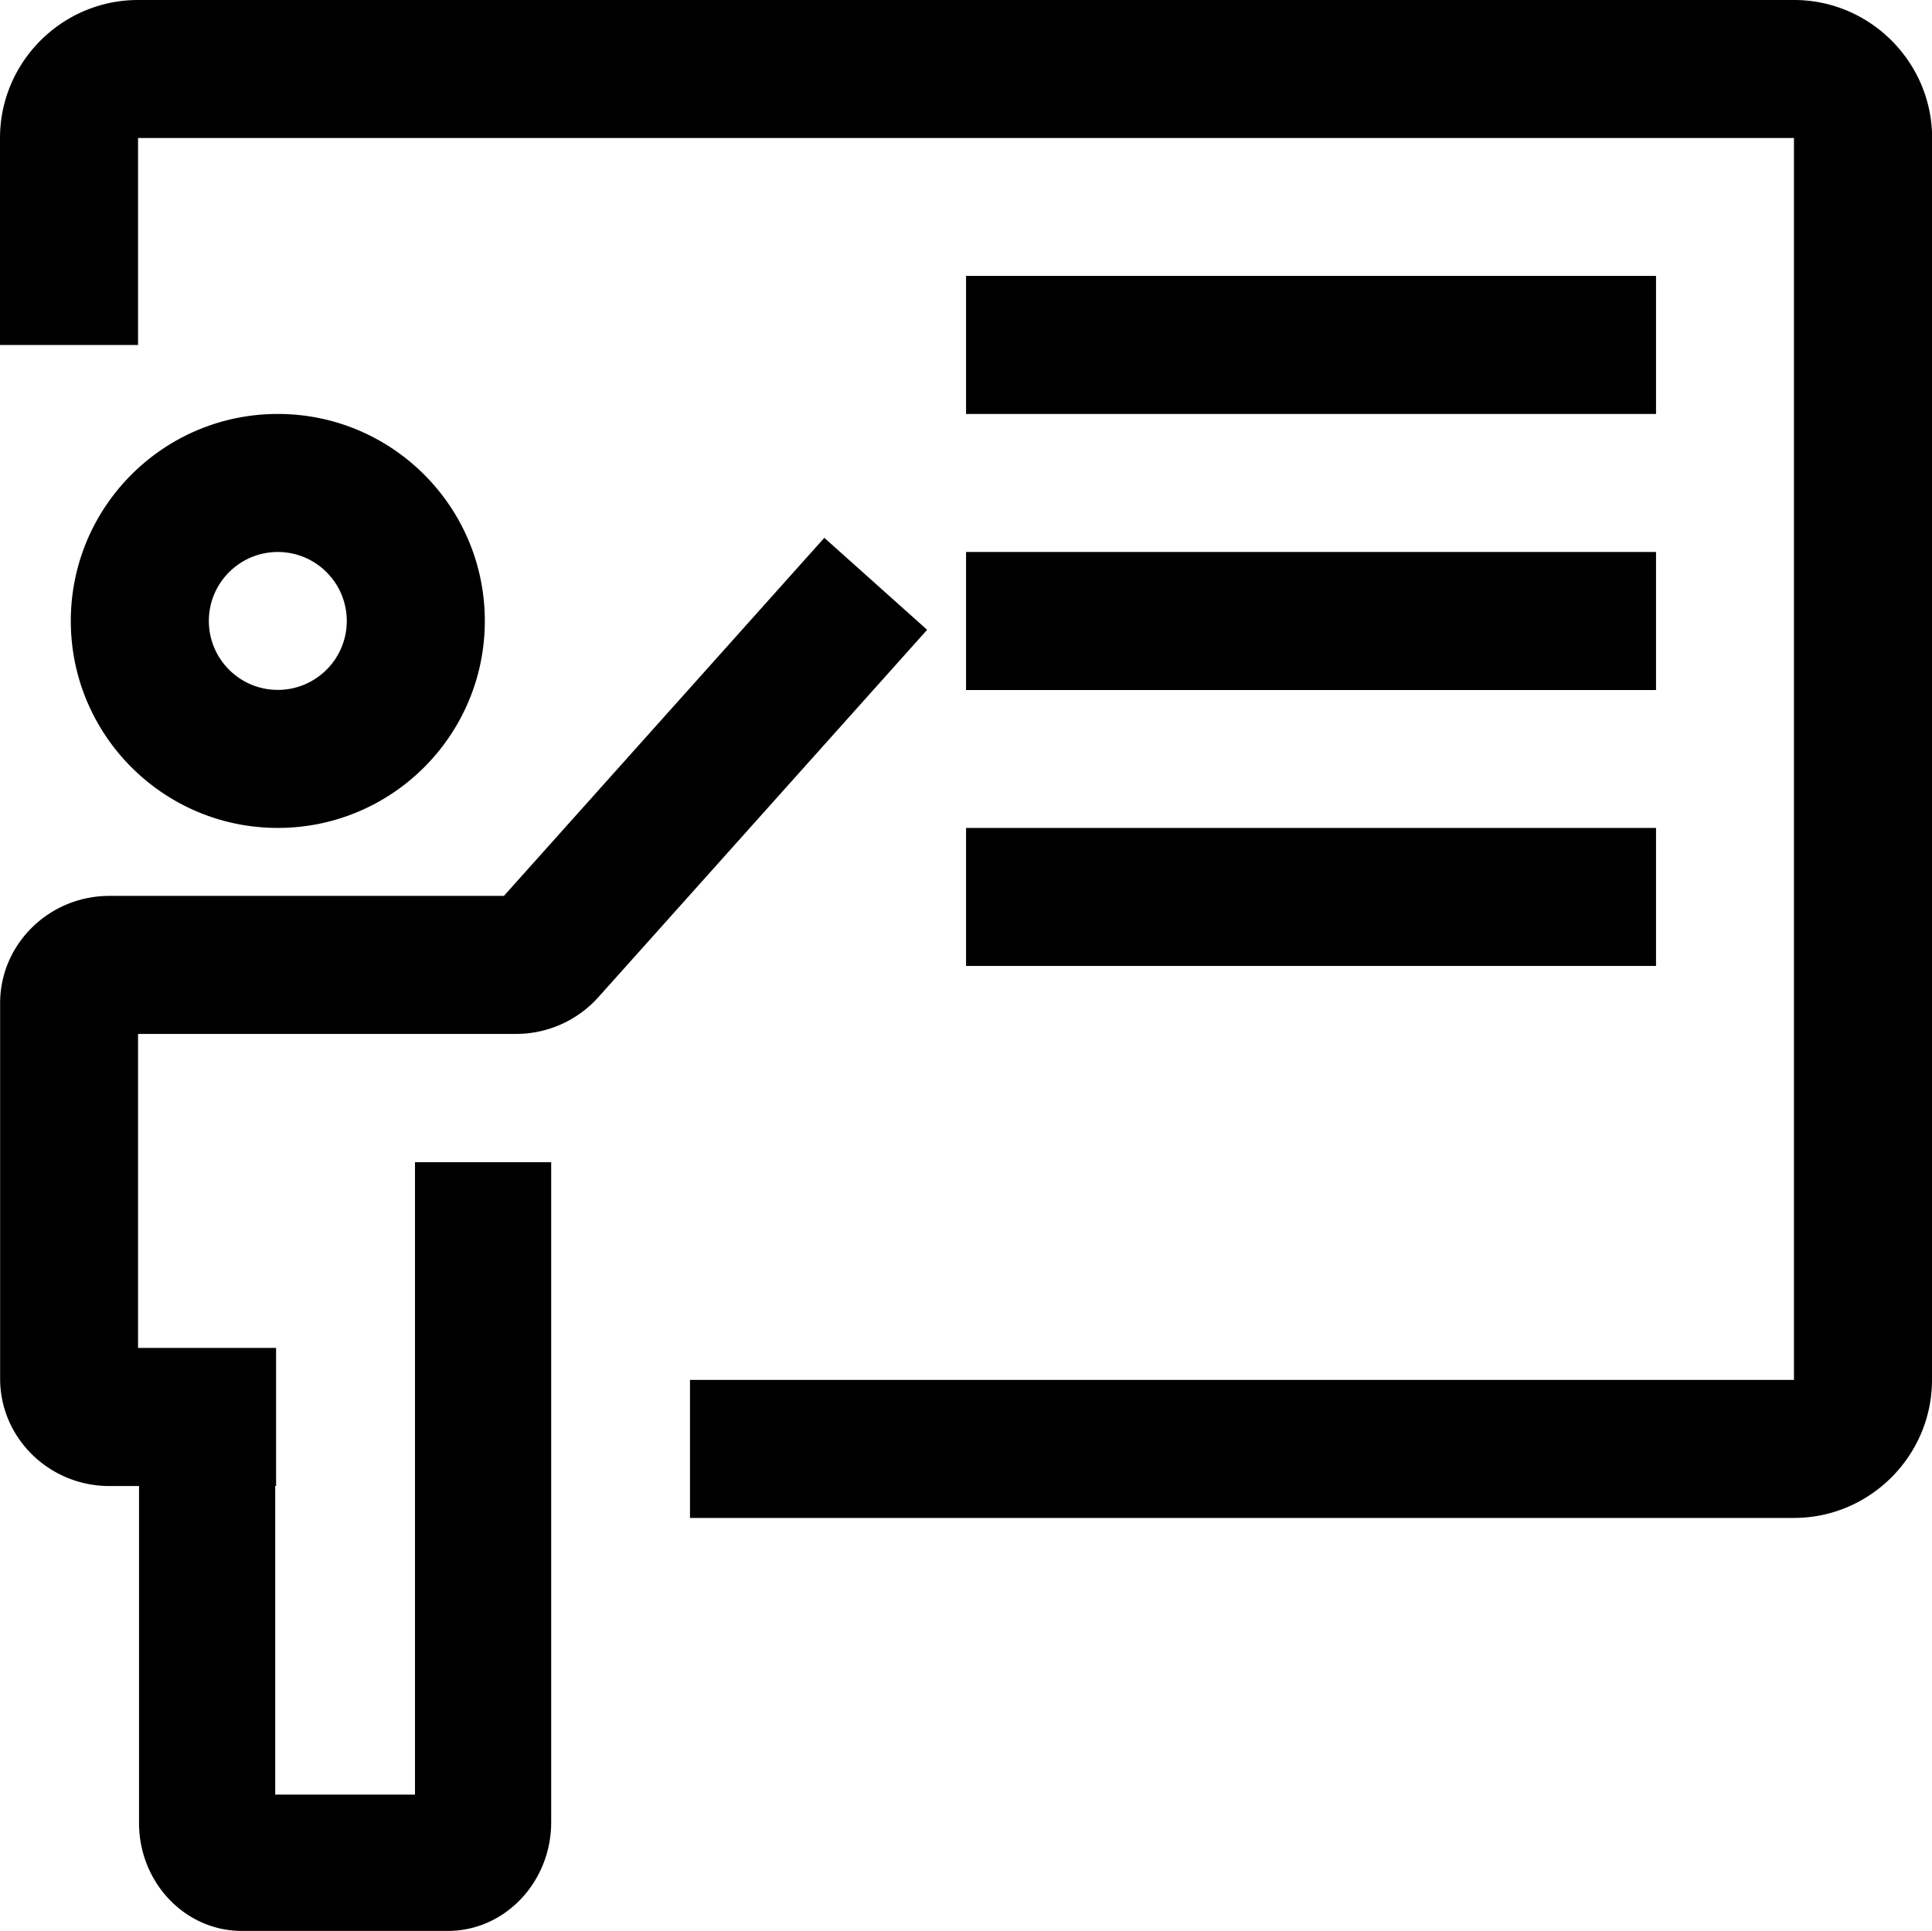 <svg data-name="Layer 2" xmlns="http://www.w3.org/2000/svg" viewBox="0 0 156.89 156.82"><path d="M22.56 67.24c9.28 0 16.81-7.53 16.81-16.81s-7.53-16.81-16.81-16.81S5.75 41.15 5.75 50.43s7.53 16.81 16.81 16.81zm0-22.41c3.09 0 5.6 2.51 5.6 5.6s-2.51 5.6-5.6 5.6-5.6-2.51-5.6-5.6 2.51-5.6 5.6-5.6zm134.33-33.62v100.86c0 6.16-5.04 11.21-11.21 11.21H56.03v-11.21h89.65V11.21H11.21v16.81H0V11.21C0 5.04 5.04 0 11.21 0h134.48c6.16 0 11.21 5.04 11.21 11.21zm-22.41 22.41H78.45V22.41h56.03v11.21zM78.45 44.83h56.03v11.21H78.45V44.83zm0 22.41h56.03v11.21H78.45V67.24zM11.21 83.95v25.52h11.21v11.21h-.07v25.07H33.7V94.39h11.06v53.6c0 4.86-3.76 8.83-8.38 8.83H19.63c-4.6 0-8.34-3.93-8.34-8.77v-27.36h-2.4c-4.9 0-8.88-3.91-8.88-8.71V81.47c0-4.8 3.98-8.71 8.88-8.71h32.03l26.02-29.08 8.35 7.47L48.58 81a8.969 8.969 0 0 1-6.68 2.97H11.21z" style="stroke-width:0" data-name="Layer 1"/></svg>
